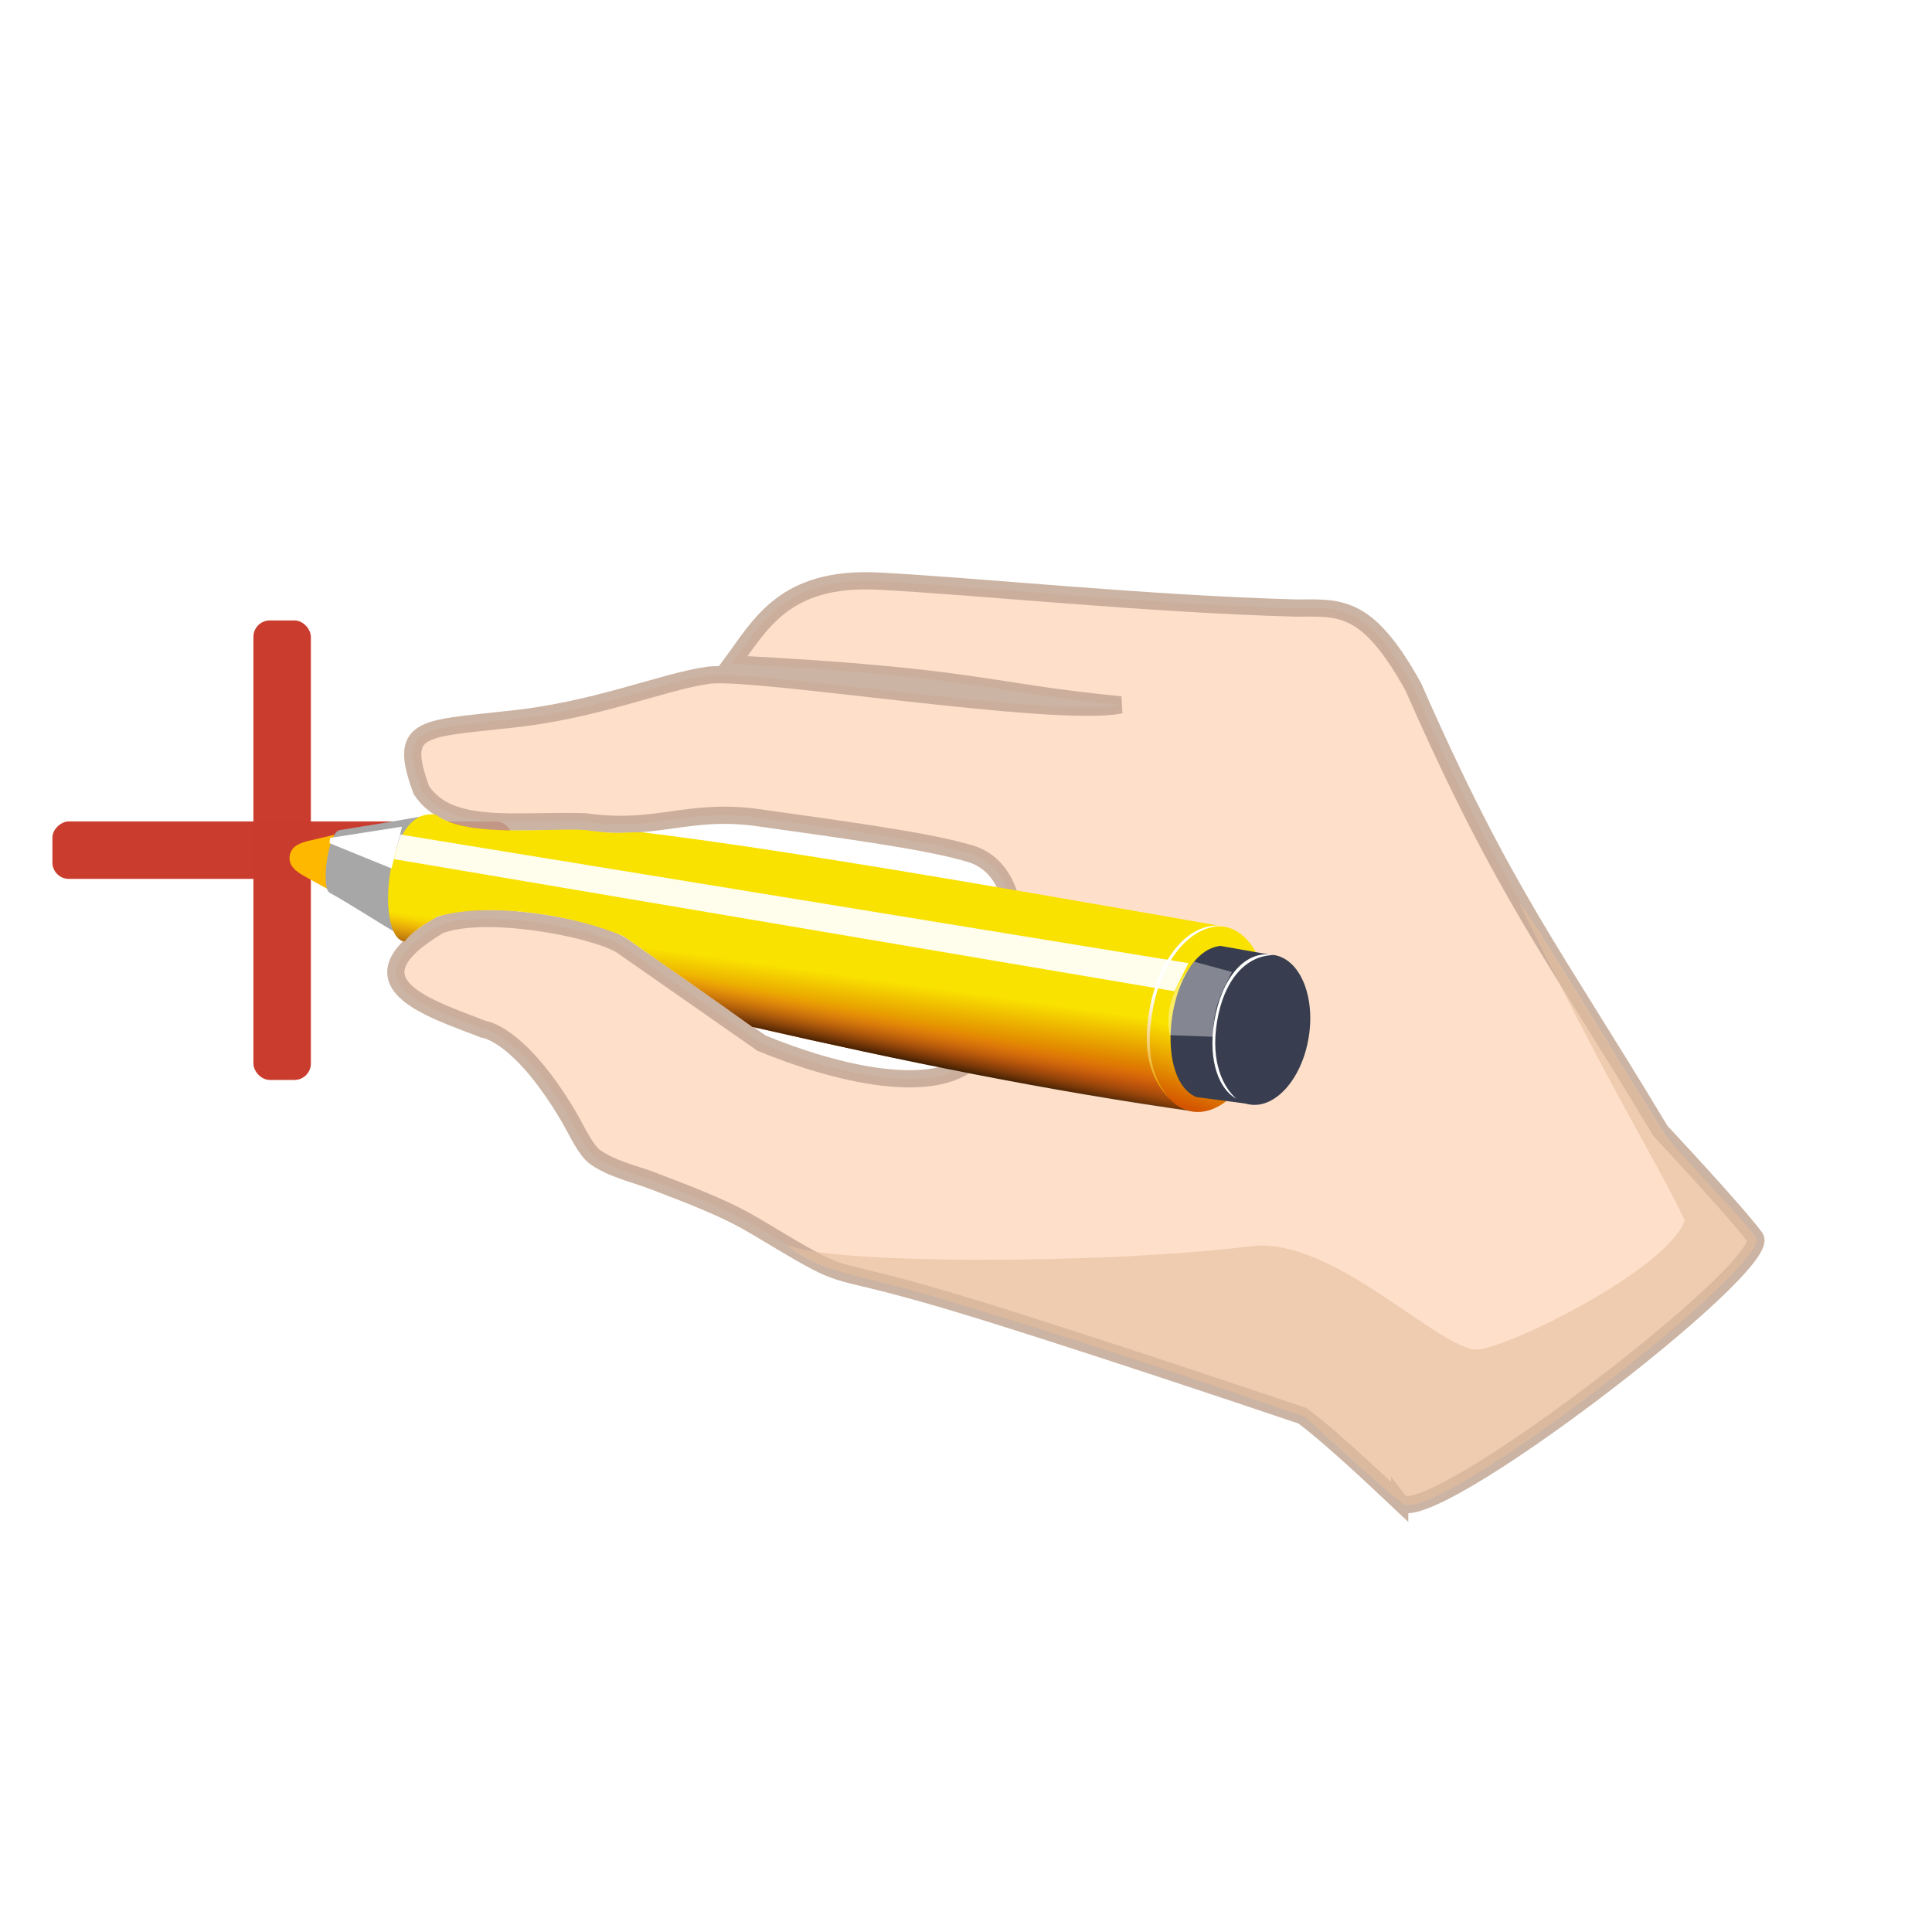 <?xml version="1.0" encoding="UTF-8" standalone="no"?>
<!-- Created with Inkscape (http://www.inkscape.org/) -->

<svg
   width="42.0px"
   height="42.0px"
   viewBox="0 0 42.0 42.0"
   version="1.1"
   id="SVGRoot"
   sodipodi:docname="drawRulerLine.svg"
   inkscape:version="1.2 (1:1.2+202205241504+da316b6974)"
   xml:space="preserve"
   inkscape:export-filename="play.png"
   inkscape:export-xdpi="96"
   inkscape:export-ydpi="96"
   xmlns:inkscape="http://www.inkscape.org/namespaces/inkscape"
   xmlns:sodipodi="http://sodipodi.sourceforge.net/DTD/sodipodi-0.dtd"
   xmlns:xlink="http://www.w3.org/1999/xlink"
   xmlns="http://www.w3.org/2000/svg"
   xmlns:svg="http://www.w3.org/2000/svg"
   xmlns:rdf="http://www.w3.org/1999/02/22-rdf-syntax-ns#"
   xmlns:cc="http://creativecommons.org/ns#"><sodipodi:namedview
     id="namedview1017"
     pagecolor="#232323"
     bordercolor="#666666"
     borderopacity="1.0"
     inkscape:pageshadow="2"
     inkscape:pageopacity="0"
     inkscape:pagecheckerboard="true"
     inkscape:document-units="px"
     showgrid="true"
     inkscape:zoom="11.313709"
     inkscape:cx="15.733126"
     inkscape:cy="12.993087"
     inkscape:window-width="1920"
     inkscape:window-height="1007"
     inkscape:window-x="0"
     inkscape:window-y="0"
     inkscape:window-maximized="1"
     inkscape:current-layer="layer1"
     inkscape:snap-global="true"
     showborder="true"
     borderlayer="false"
     inkscape:showpageshadow="false"
     inkscape:deskcolor="#232323"><inkscape:grid
       type="xygrid"
       id="grid1080" /></sodipodi:namedview><defs
     id="defs1012"><linearGradient
       inkscape:collect="always"
       id="linearGradient4038"><stop
         style="stop-color:#ffffff;stop-opacity:1;"
         offset="0"
         id="stop4034" /><stop
         style="stop-color:#eaa700;stop-opacity:1;"
         offset="1"
         id="stop4036" /></linearGradient><linearGradient
       inkscape:collect="always"
       id="linearGradient3522"><stop
         style="stop-color:#ff842e;stop-opacity:0;"
         offset="0"
         id="stop3518" /><stop
         style="stop-color:#2f1700;stop-opacity:1;"
         offset="1"
         id="stop3520" /></linearGradient><linearGradient
       inkscape:collect="always"
       id="linearGradient2148"><stop
         style="stop-color:#f9e100;stop-opacity:1;"
         offset="0"
         id="stop2144" /><stop
         style="stop-color:#d45500;stop-opacity:1;"
         offset="1"
         id="stop2146" /></linearGradient><linearGradient
       inkscape:collect="always"
       id="text"><stop
         style="stop-color:#000000;stop-opacity:1;"
         offset="0"
         id="stop1782" /><stop
         style="stop-color:#ffffff;stop-opacity:1"
         offset="1"
         id="stop1784" /></linearGradient><linearGradient
       inkscape:collect="always"
       xlink:href="#text"
       id="linearGradient8154"
       gradientUnits="userSpaceOnUse"
       x1="18.607"
       y1="16.624"
       x2="50.687"
       y2="5.629" /><linearGradient
       id="paint0_linear_224_12"
       x1="16"
       y1="-5.5"
       x2="10.379"
       y2="20.691"
       gradientUnits="userSpaceOnUse"
       gradientTransform="translate(6.2,10)"><stop
         id="stop878" /><stop
         offset="1"
         id="stop880" /></linearGradient><linearGradient
       id="paint1_linear_224_12"
       x1="15"
       y1="1"
       x2="8.575"
       y2="15.658"
       gradientUnits="userSpaceOnUse"
       gradientTransform="translate(6.2,10)"><stop
         stop-color="white"
         id="stop883" /><stop
         offset="1"
         id="stop885" /></linearGradient><filter
       style="color-interpolation-filters:sRGB"
       id="filter37990-9-5"
       inkscape:label="shadowFilter"
       x="-0.068"
       y="-0.078"
       width="1.136"
       height="1.187"><feGaussianBlur
         stdDeviation="0.3"
         id="feGaussianBlur37992-3-6" /><feOffset
         dx="0"
         dy="0.3"
         id="feOffset37994-2-2" /></filter><filter
       style="color-interpolation-filters:sRGB"
       id="filter37990-9-5-3"
       inkscape:label="shadowFilter"
       x="-0.068"
       y="-0.078"
       width="1.136"
       height="1.187"><feGaussianBlur
         stdDeviation="0.3"
         id="feGaussianBlur37992-3-6-6" /><feOffset
         dx="0"
         dy="0.3"
         id="feOffset37994-2-2-7" /></filter><linearGradient
       inkscape:collect="always"
       xlink:href="#linearGradient2148"
       id="linearGradient2150"
       x1="16.125"
       y1="24.552"
       x2="15.961"
       y2="25.713"
       gradientUnits="userSpaceOnUse"
       gradientTransform="translate(0.034,-4.963)" /><filter
       inkscape:collect="always"
       style="color-interpolation-filters:sRGB"
       id="filter40862-5-7"
       x="-0.028"
       y="-0.027"
       width="1.056"
       height="1.054"
       inkscape:label="filterTopGlare"><feGaussianBlur
         inkscape:collect="always"
         stdDeviation="0.236"
         id="feGaussianBlur40864-4-7" /></filter><filter
       inkscape:collect="always"
       style="color-interpolation-filters:sRGB"
       id="filter12705-7-9"
       x="-0.147"
       y="-0.101"
       width="1.294"
       height="1.202"
       inkscape:label="filterBottomGlare"><feGaussianBlur
         inkscape:collect="always"
         stdDeviation="0.273"
         id="feGaussianBlur12707-6-5" /></filter><linearGradient
       inkscape:collect="always"
       xlink:href="#linearGradient3522"
       id="linearGradient3524"
       x1="17.159"
       y1="25.244"
       x2="17.008"
       y2="25.987"
       gradientUnits="userSpaceOnUse"
       gradientTransform="translate(0.034,-4.963)" /><linearGradient
       inkscape:collect="always"
       xlink:href="#linearGradient2148"
       id="linearGradient3685"
       x1="27.254"
       y1="21.016"
       x2="27.105"
       y2="22.266"
       gradientUnits="userSpaceOnUse"
       gradientTransform="matrix(0.983,0.184,-0.18,0.984,0.034,-4.963)" /><filter
       inkscape:collect="always"
       style="color-interpolation-filters:sRGB"
       id="filter4030"
       x="-0.037"
       y="-0.012"
       width="1.074"
       height="1.024"><feGaussianBlur
         inkscape:collect="always"
         stdDeviation="0.016"
         id="feGaussianBlur4032" /></filter><linearGradient
       inkscape:collect="always"
       xlink:href="#linearGradient4038"
       id="linearGradient4040"
       x1="26.046"
       y1="20.5"
       x2="26.26"
       y2="22.028"
       gradientUnits="userSpaceOnUse" /><filter
       inkscape:collect="always"
       style="color-interpolation-filters:sRGB"
       id="filter10763"
       x="-0.114"
       y="-0.037"
       width="1.228"
       height="1.075"><feGaussianBlur
         inkscape:collect="always"
         stdDeviation="0.04"
         id="feGaussianBlur10765" /></filter><filter
       inkscape:collect="always"
       style="color-interpolation-filters:sRGB"
       id="filter10889"
       x="-0.196"
       y="-0.166"
       width="1.392"
       height="1.332"><feGaussianBlur
         inkscape:collect="always"
         stdDeviation="0.09"
         id="feGaussianBlur10891" /></filter></defs><g
     inkscape:label="icon"
     inkscape:groupmode="layer"
     id="layer1"><rect
       style="opacity:1;fill:#c93b2c;fill-opacity:0.988;stroke:none;stroke-width:4.925;stroke-linecap:square;stroke-opacity:0.851"
       id="rect11741"
       width="1.249"
       height="9.989"
       x="5.509"
       y="13.488"
       ry="0.356" /><rect
       style="opacity:1;fill:#c93b2c;fill-opacity:0.988;stroke:none;stroke-width:4.925;stroke-linecap:square;stroke-opacity:0.851"
       id="rect11743"
       width="1.249"
       height="9.989"
       x="-19.106"
       y="1.139"
       ry="0.356"
       transform="rotate(-90)" /><g
       id="g11444"
       inkscape:label="drawRulerLine"
       transform="matrix(1.249,0,0,1.249,-2.606,-3.368)"><path
         id="rect2109"
         style="opacity:1;fill:#ffb800;fill-opacity:1;stroke-width:4;stroke-linecap:square"
         d="m 7.492,17.324 0.472,-0.112 c 0.006,0.315 -0.102,0.81 -0.111,0.994 L 7.396,17.953 c -0.155,-0.085 -0.294,-0.188 -0.267,-0.363 0.027,-0.174 0.191,-0.226 0.363,-0.267 z"
         sodipodi:nodetypes="sccsss"
         inkscape:label="stylus" /><path
         style="opacity:1;fill:#a7a7a7;fill-opacity:1;stroke-width:4;stroke-linecap:square"
         d="M 9.036,18.966 C 8.593,18.705 8.186,18.435 7.814,18.229 c -0.142,-0.123 -0.013,-1.049 0.183,-1.084 0.629,-0.1 1.002,-0.162 1.415,-0.237 z"
         id="path2000"
         sodipodi:nodetypes="ccccc"
         inkscape:label="grayBottom" /><path
         style="display:inline;fill:#fee0ca;fill-opacity:1;stroke:#c2a794;stroke-width:0.3;stroke-miterlimit:4;stroke-dasharray:none;stroke-opacity:0.851;paint-order:stroke fill markers"
         d="m 26.448,28.84 c 0.431,0.56 6.535,-4.136 6.186,-4.605 -0.349,-0.47 -1.645,-1.851 -1.645,-1.851 -1.869,-3.115 -2.716,-4.118 -4.303,-7.731 -0.801,-1.448 -1.271,-1.376 -2.029,-1.373 -2.613,-0.07 -5.662,-0.388 -7.283,-0.469 -1.638,-0.082 -2.049,0.752 -2.559,1.441 4.299,0.22 4.408,0.483 6.777,0.713 -1.123,0.237 -6.38,-0.624 -7.171,-0.516 -0.791,0.107 -1.968,0.621 -3.502,0.772 -1.501,0.169 -1.91,0.111 -1.498,1.228 0.488,0.739 1.661,0.511 2.848,0.551 1.258,0.179 1.787,-0.246 3.026,-0.07 1.247,0.178 2.878,0.389 3.621,0.609 1.3,0.313 0.856,2.727 0.189,3.515 -0.667,0.789 -2.516,0.315 -3.763,-0.201 l -2.448,-1.709 c -0.507,-0.296 -2.348,-0.647 -3.158,-0.345 -1.691,1.002 -0.163,1.448 0.767,1.812 0,0 0.615,0.056 1.481,1.518 0.124,0.21 0.294,0.588 0.46,0.706 0.292,0.207 0.69,0.295 0.982,0.405 1.544,0.585 1.563,0.661 2.413,1.16 1.011,0.593 0.693,0.334 2.601,0.89 1.908,0.556 6.317,2.049 6.317,2.049 0.568,0.42 1.647,1.461 1.691,1.502 z"
         id="path1061"
         sodipodi:nodetypes="czcccscczcccsczccccsssszccc"
         inkscape:label="hand" /><path
         style="display:inline;opacity:0.609;fill:#e4bfa0;fill-opacity:1;stroke:none;stroke-width:0.3;stroke-opacity:0.851;paint-order:stroke fill markers"
         d="m 15.771,24.353 c 0.637,0.351 5.457,0.358 8.098,0.034 1.436,-0.176 3.325,1.868 3.952,1.796 0.628,-0.072 3.302,-1.418 3.588,-2.246 -0.492,-1.041 -1.208,-2.111 -2.888,-5.538 0.096,0.025 1.937,3.092 2.603,4.122 0.586,0.669 1.17,1.263 1.522,1.704 0.352,0.441 -5.617,5.078 -6.157,4.637 -0.54,-0.441 -1.69,-1.505 -1.69,-1.505 -2.05,-0.703 -3.856,-1.313 -6.372,-2.067 -1.296,-0.395 -2.107,-0.436 -2.654,-0.937 z"
         id="path1572"
         sodipodi:nodetypes="cszccczzcccc"
         inkscape:label="shasow" /><path
         id="ellipse1545"
         style="opacity:1;fill:url(#linearGradient3685);stroke-width:5.055;stroke-linecap:square"
         inkscape:label="bodyHead"
         d="m 24.1,20.619 a 1.005,1.633 10.171 0 1 -1.281,1.421 1.005,1.633 10.171 0 1 -0.695,-1.791 1.005,1.633 10.171 0 1 1.281,-1.421 1.005,1.633 10.171 0 1 0.695,1.791 z" /><ellipse
         style="fill:#383e4f;fill-opacity:1;stroke-width:4.19;stroke-linecap:square"
         id="path1543"
         cx="27.061"
         cy="16.471"
         rx="0.825"
         ry="1.318"
         transform="rotate(9.281)"
         inkscape:label="capHead" /><path
         style="display:inline;fill:#383e4f;fill-opacity:1;stroke-width:4;stroke-linecap:square"
         d="m 22.903,21.79 1.028,0.136 c -1.045,-0.081 -0.928,-2.416 0.251,-2.615 l -0.854,-0.151 c -0.891,0.1 -1.203,2.286 -0.425,2.629 z"
         id="path1613"
         sodipodi:nodetypes="cccccc"
         inkscape:label="capBosy" /><path
         style="display:inline;fill:url(#linearGradient2150);fill-opacity:1;stroke-width:4;stroke-linecap:square"
         d="m 9.475,16.884 c -0.706,0.166 -0.823,2.139 -0.348,2.2 0.152,-0.191 0.347,-0.299 0.581,-0.438 0.904,-0.255 2.374,-0.026 3.234,0.347 0.854,0.604 1.477,1.03 2.239,1.576 2.607,0.596 5.227,1.119 7.825,1.485 -1.618,-0.169 -0.81,-3.438 0.394,-3.229 -4.535,-0.794 -7.703,-1.342 -10.132,-1.642 -0.349,-0.007 -0.396,0.047 -0.996,-0.039 -0.574,-0.047 -2.038,0.147 -2.586,-0.257 -0.06,-0.037 -0.211,-0.004 -0.211,-0.004 z"
         id="path1644"
         sodipodi:nodetypes="cccccccccccc"
         inkscape:label="body" /><path
         style="display:inline;fill:url(#linearGradient3524);fill-opacity:1;stroke-width:4;stroke-linecap:square"
         d="m 8.856,18.039 c -0.055,0.516 0.035,1.015 0.271,1.045 0.152,-0.191 0.347,-0.299 0.581,-0.438 0.904,-0.255 2.374,-0.026 3.234,0.347 0.854,0.604 1.477,1.03 2.239,1.576 2.607,0.596 5.131,1.114 7.729,1.48 -0.947,-0.071 -0.799,-1.733 -0.799,-1.733 0,0 -12.022,-2.033 -13.254,-2.278 z"
         id="path3490"
         sodipodi:nodetypes="cccccccc"
         inkscape:label="bodyShadow" /><path
         style="display:inline;mix-blend-mode:normal;fill:#ffffff;fill-opacity:0.923;stroke:none;stroke-width:0.265px;stroke-linecap:butt;stroke-linejoin:miter;stroke-opacity:1;filter:url(#filter40862-5-7)"
         d="m 114.141,190.766 0.585,0.685 19.794,-19.854 -0.522,-0.983 z"
         id="path40464-3-3"
         sodipodi:nodetypes="ccccc"
         transform="matrix(0.284,0.401,-0.401,0.284,53.134,-82.727)"
         inkscape:label="topGlare" /><path
         style="display:inline;mix-blend-mode:normal;fill:#ffffff;fill-opacity:1;stroke:none;stroke-width:0.265px;stroke-linecap:butt;stroke-linejoin:miter;stroke-opacity:1;filter:url(#filter12705-7-9)"
         d="m 110.955,196.632 3.535,-6.286 0.916,2.059 -4.304,4.438 z"
         id="path12389-5-3"
         transform="matrix(0.11,0.32,-0.137,0.211,22.567,-59.715)"
         inkscape:label="bottomGlare"
         sodipodi:nodetypes="ccccc" /><path
         id="path3980"
         style="display:inline;opacity:1;mix-blend-mode:normal;fill:url(#linearGradient4040);fill-opacity:1;stroke-width:5.055;stroke-linecap:square;filter:url(#filter4030)"
         inkscape:label="bodyHeadGlare"
         d="m 26.295,20.698 c 0,0.902 0.278,1.257 0.591,1.521 -0.332,-0.249 -0.648,-0.601 -0.648,-1.503 0,-0.902 0.415,-1.643 1.026,-1.646 -0.548,0.056 -0.969,0.726 -0.969,1.627 z"
         sodipodi:nodetypes="scscs"
         transform="matrix(0.983,0.184,-0.18,0.984,0.034,-4.963)" /><path
         id="ellipse10760"
         style="display:inline;fill:#fefefe;fill-opacity:1;stroke-width:4.19;stroke-linecap:square;filter:url(#filter10763)"
         inkscape:label="capHeadGlare"
         transform="rotate(9.281,30.587,-2.271)"
         d="m 27.034,21.362 c 0,0.728 0.302,1.117 0.549,1.269 -0.303,-0.103 -0.597,-0.539 -0.597,-1.266 0,-0.728 0.306,-1.327 0.842,-1.308 -0.49,0.082 -0.794,0.577 -0.794,1.305 z"
         sodipodi:nodetypes="scscs" /><path
         style="opacity:0.614;mix-blend-mode:normal;fill:#ffffff;fill-opacity:1;stroke:none;stroke-width:4;stroke-linecap:square;stroke-opacity:0.851;filter:url(#filter10889)"
         d="m 22.87,19.435 0.659,0.179 c -0.28,0.524 -0.331,0.755 -0.321,1.128 l -0.764,-0.028 c -0.1,-0.592 0.161,-0.926 0.426,-1.279 z"
         id="path10887"
         sodipodi:nodetypes="ccccc"
         inkscape:label="capGlare" /></g></g></svg>
